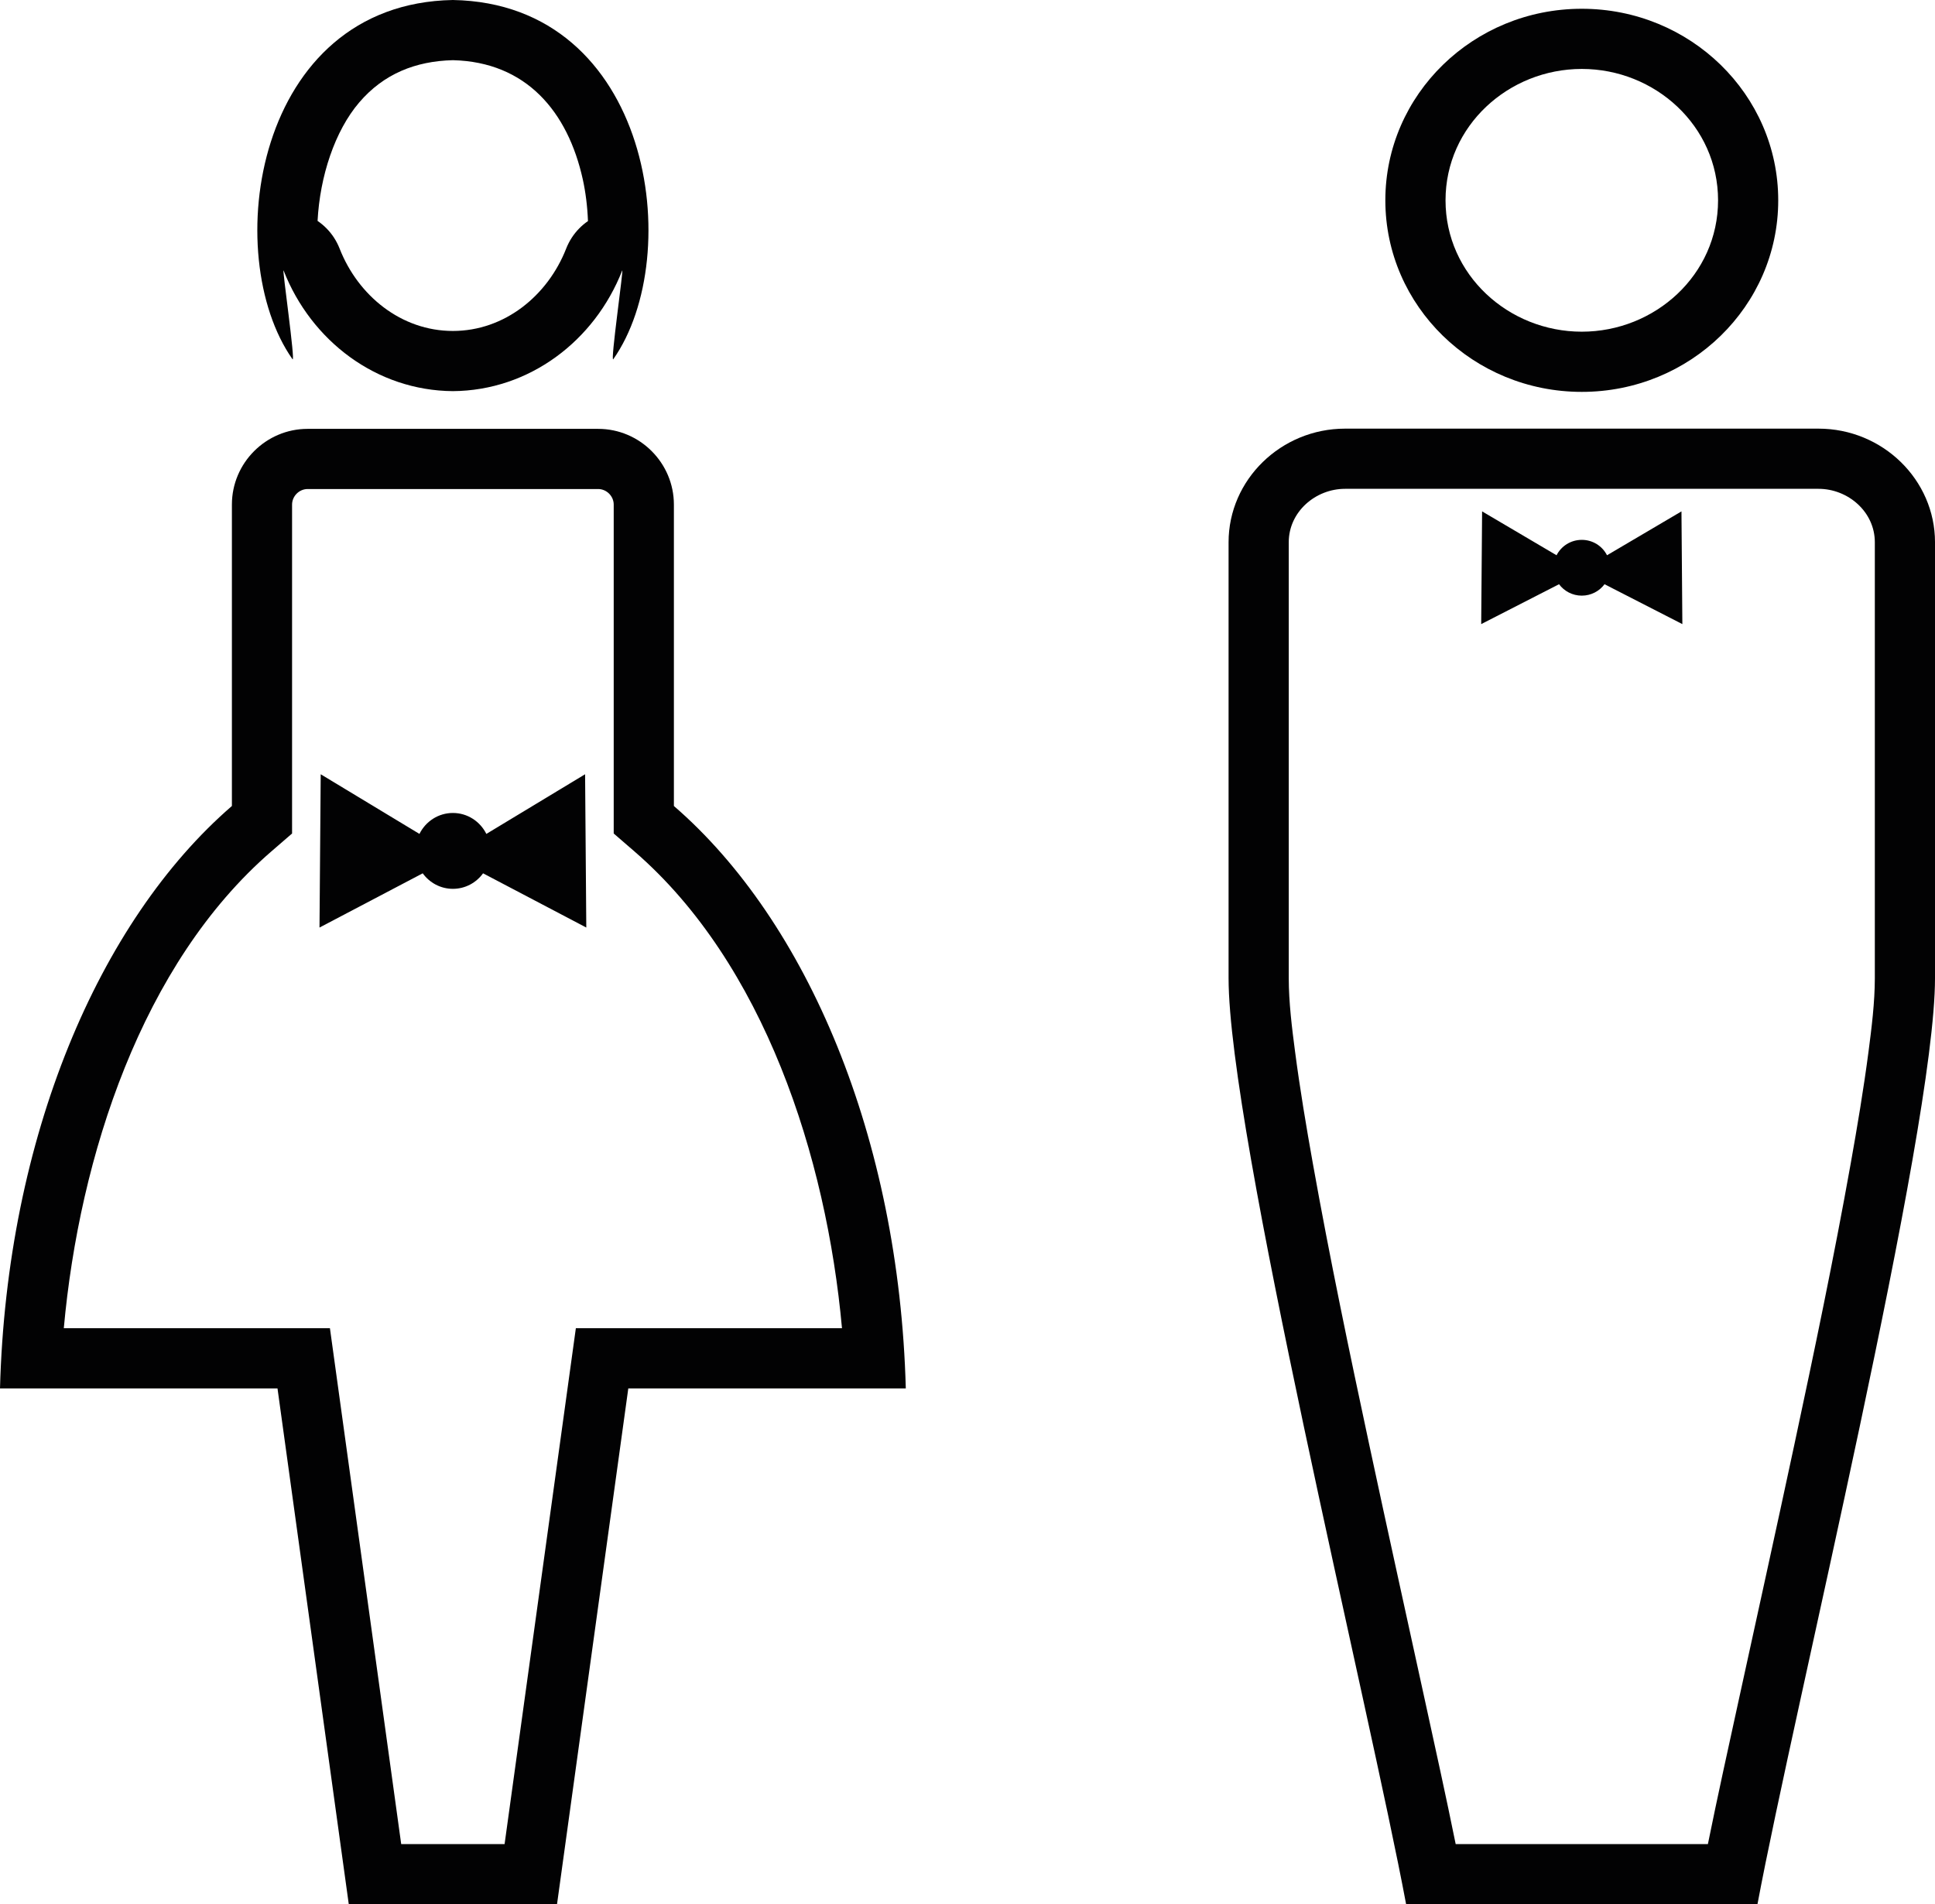 <?xml version="1.0" encoding="iso-8859-1"?>
<!-- Generator: Adobe Illustrator 21.0.2, SVG Export Plug-In . SVG Version: 6.00 Build 0)  -->
<svg version="1.1" id="Laag_1" xmlns="http://www.w3.org/2000/svg" xmlns:xlink="http://www.w3.org/1999/xlink" x="0px" y="0px"
	 viewBox="0 0 288.03 283.465" style="enable-background:new 0 0 288.03 283.465;" xml:space="preserve">
<g>
	<path style="fill-rule:evenodd;clip-rule:evenodd;fill:#020203;" d="M200.217,63.806h70.475c9.537,0,17.339,7.609,17.339,16.91
		v64.882c0,22.91-20.977,108.705-26.429,137.866h-52.297c-5.45-29.161-26.428-114.958-26.428-137.866V80.716
		C182.876,71.416,190.679,63.806,200.217,63.806L200.217,63.806z M216.683,274.508h37.541c1.448-7.152,3.03-14.294,4.582-21.407
		c2.757-12.632,5.548-25.255,8.253-37.897c2.986-13.953,5.914-27.958,8.424-42.005c0.986-5.527,1.919-11.083,2.649-16.648
		c0.464-3.54,0.941-7.379,0.941-10.952V80.716c0-4.525-3.977-7.952-8.382-7.952h-70.475c-4.406,0-8.382,3.427-8.382,7.952v64.882
		c0,3.573,0.476,7.412,0.941,10.952c0.728,5.565,1.661,11.121,2.647,16.646c2.512,14.049,5.44,28.054,8.426,42.007
		c2.705,12.642,5.496,25.265,8.253,37.897C213.653,260.214,215.235,267.356,216.683,274.508L216.683,274.508z"/>
	<path style="fill-rule:evenodd;clip-rule:evenodd;fill:#020203;" d="M235.454,1.305c16.148,0,29.24,12.766,29.24,28.514
		c0,15.748-13.092,28.514-29.24,28.514c-16.151,0-29.242-12.766-29.242-28.514C206.212,14.071,219.303,1.305,235.454,1.305
		L235.454,1.305z M235.454,10.262c-10.902,0-20.283,8.472-20.283,19.556c0,11.084,9.381,19.556,20.283,19.556
		c10.902,0,20.284-8.472,20.284-19.556C255.737,18.735,246.356,10.262,235.454,10.262L235.454,10.262z"/>
	<path style="fill-rule:evenodd;clip-rule:evenodd;fill:#020203;" d="M235.454,80.361c1.642,0,3.065,0.932,3.754,2.293l11.083-6.531
		l0.133,16.779l-11.585-5.936c-0.764,1.03-1.996,1.699-3.386,1.699c-1.39,0-2.622-0.669-3.386-1.699l-11.587,5.936l0.135-16.779
		l11.083,6.531C232.389,81.293,233.812,80.361,235.454,80.361L235.454,80.361z"/>
	<path style="fill-rule:evenodd;clip-rule:evenodd;fill:#020203;" d="M51.917,283.465h30.996l10.611-76.793h41.306
		c-1.001-37.289-14.665-69.524-34.519-86.695V75.109c0-6.199-5.071-11.271-11.271-11.271H45.79c-6.199,0-11.271,5.071-11.271,11.271
		v44.867C14.665,137.148,1.001,169.382,0,206.672h41.306L51.917,283.465L51.917,283.465z M59.72,274.508h15.389l10.609-76.795
		h39.614c-2.318-25.546-11.612-54.295-30.88-70.961l-3.099-2.681V75.109c0-1.254-1.059-2.314-2.314-2.314H45.79
		c-1.255,0-2.314,1.06-2.314,2.314v48.963l-3.099,2.679c-19.268,16.667-28.562,45.416-30.88,70.962h39.614L59.72,274.508
		L59.72,274.508z"/>
	<path style="fill-rule:evenodd;clip-rule:evenodd;fill:#020203;" d="M67.414,121.015c2.179,0,4.066,1.269,4.98,3.118l14.698-8.88
		l0.179,22.818l-15.366-8.072c-1.013,1.4-2.647,2.309-4.491,2.309c-1.842,0-3.477-0.908-4.491-2.309l-15.364,8.072l0.179-22.818
		l14.698,8.88C63.35,122.284,65.237,121.015,67.414,121.015L67.414,121.015z"/>
	<path style="fill-rule:evenodd;clip-rule:evenodd;fill:#020203;" d="M67.414,58.223c-11.362-0.078-21.091-7.466-25.199-17.948
		c-0.281-0.716,1.815,13.896,1.321,13.192C32.667,37.995,37.849,0.527,67.414,0c29.567,0.527,34.748,37.995,23.879,53.468
		c-0.493,0.703,1.602-13.908,1.322-13.192C88.505,50.758,78.778,58.145,67.414,58.223L67.414,58.223z M87.52,32.909
		c-0.083-2.207-0.356-4.329-0.768-6.2c-2.235-10.117-8.439-17.486-19.339-17.75c-5.546,0.133-10.301,2.025-13.949,6.297
		c-3.625,4.245-5.843,10.975-6.193,17.627c0.953,0.651,1.785,1.487,2.431,2.473c0.339,0.519,0.624,1.073,0.851,1.65
		c2.745,7.003,9.163,12.259,16.86,12.259c7.7,0,14.117-5.257,16.862-12.259c0.227-0.577,0.512-1.131,0.851-1.65
		C85.764,34.381,86.582,33.556,87.52,32.909L87.52,32.909z"/>
</g>
</svg>

